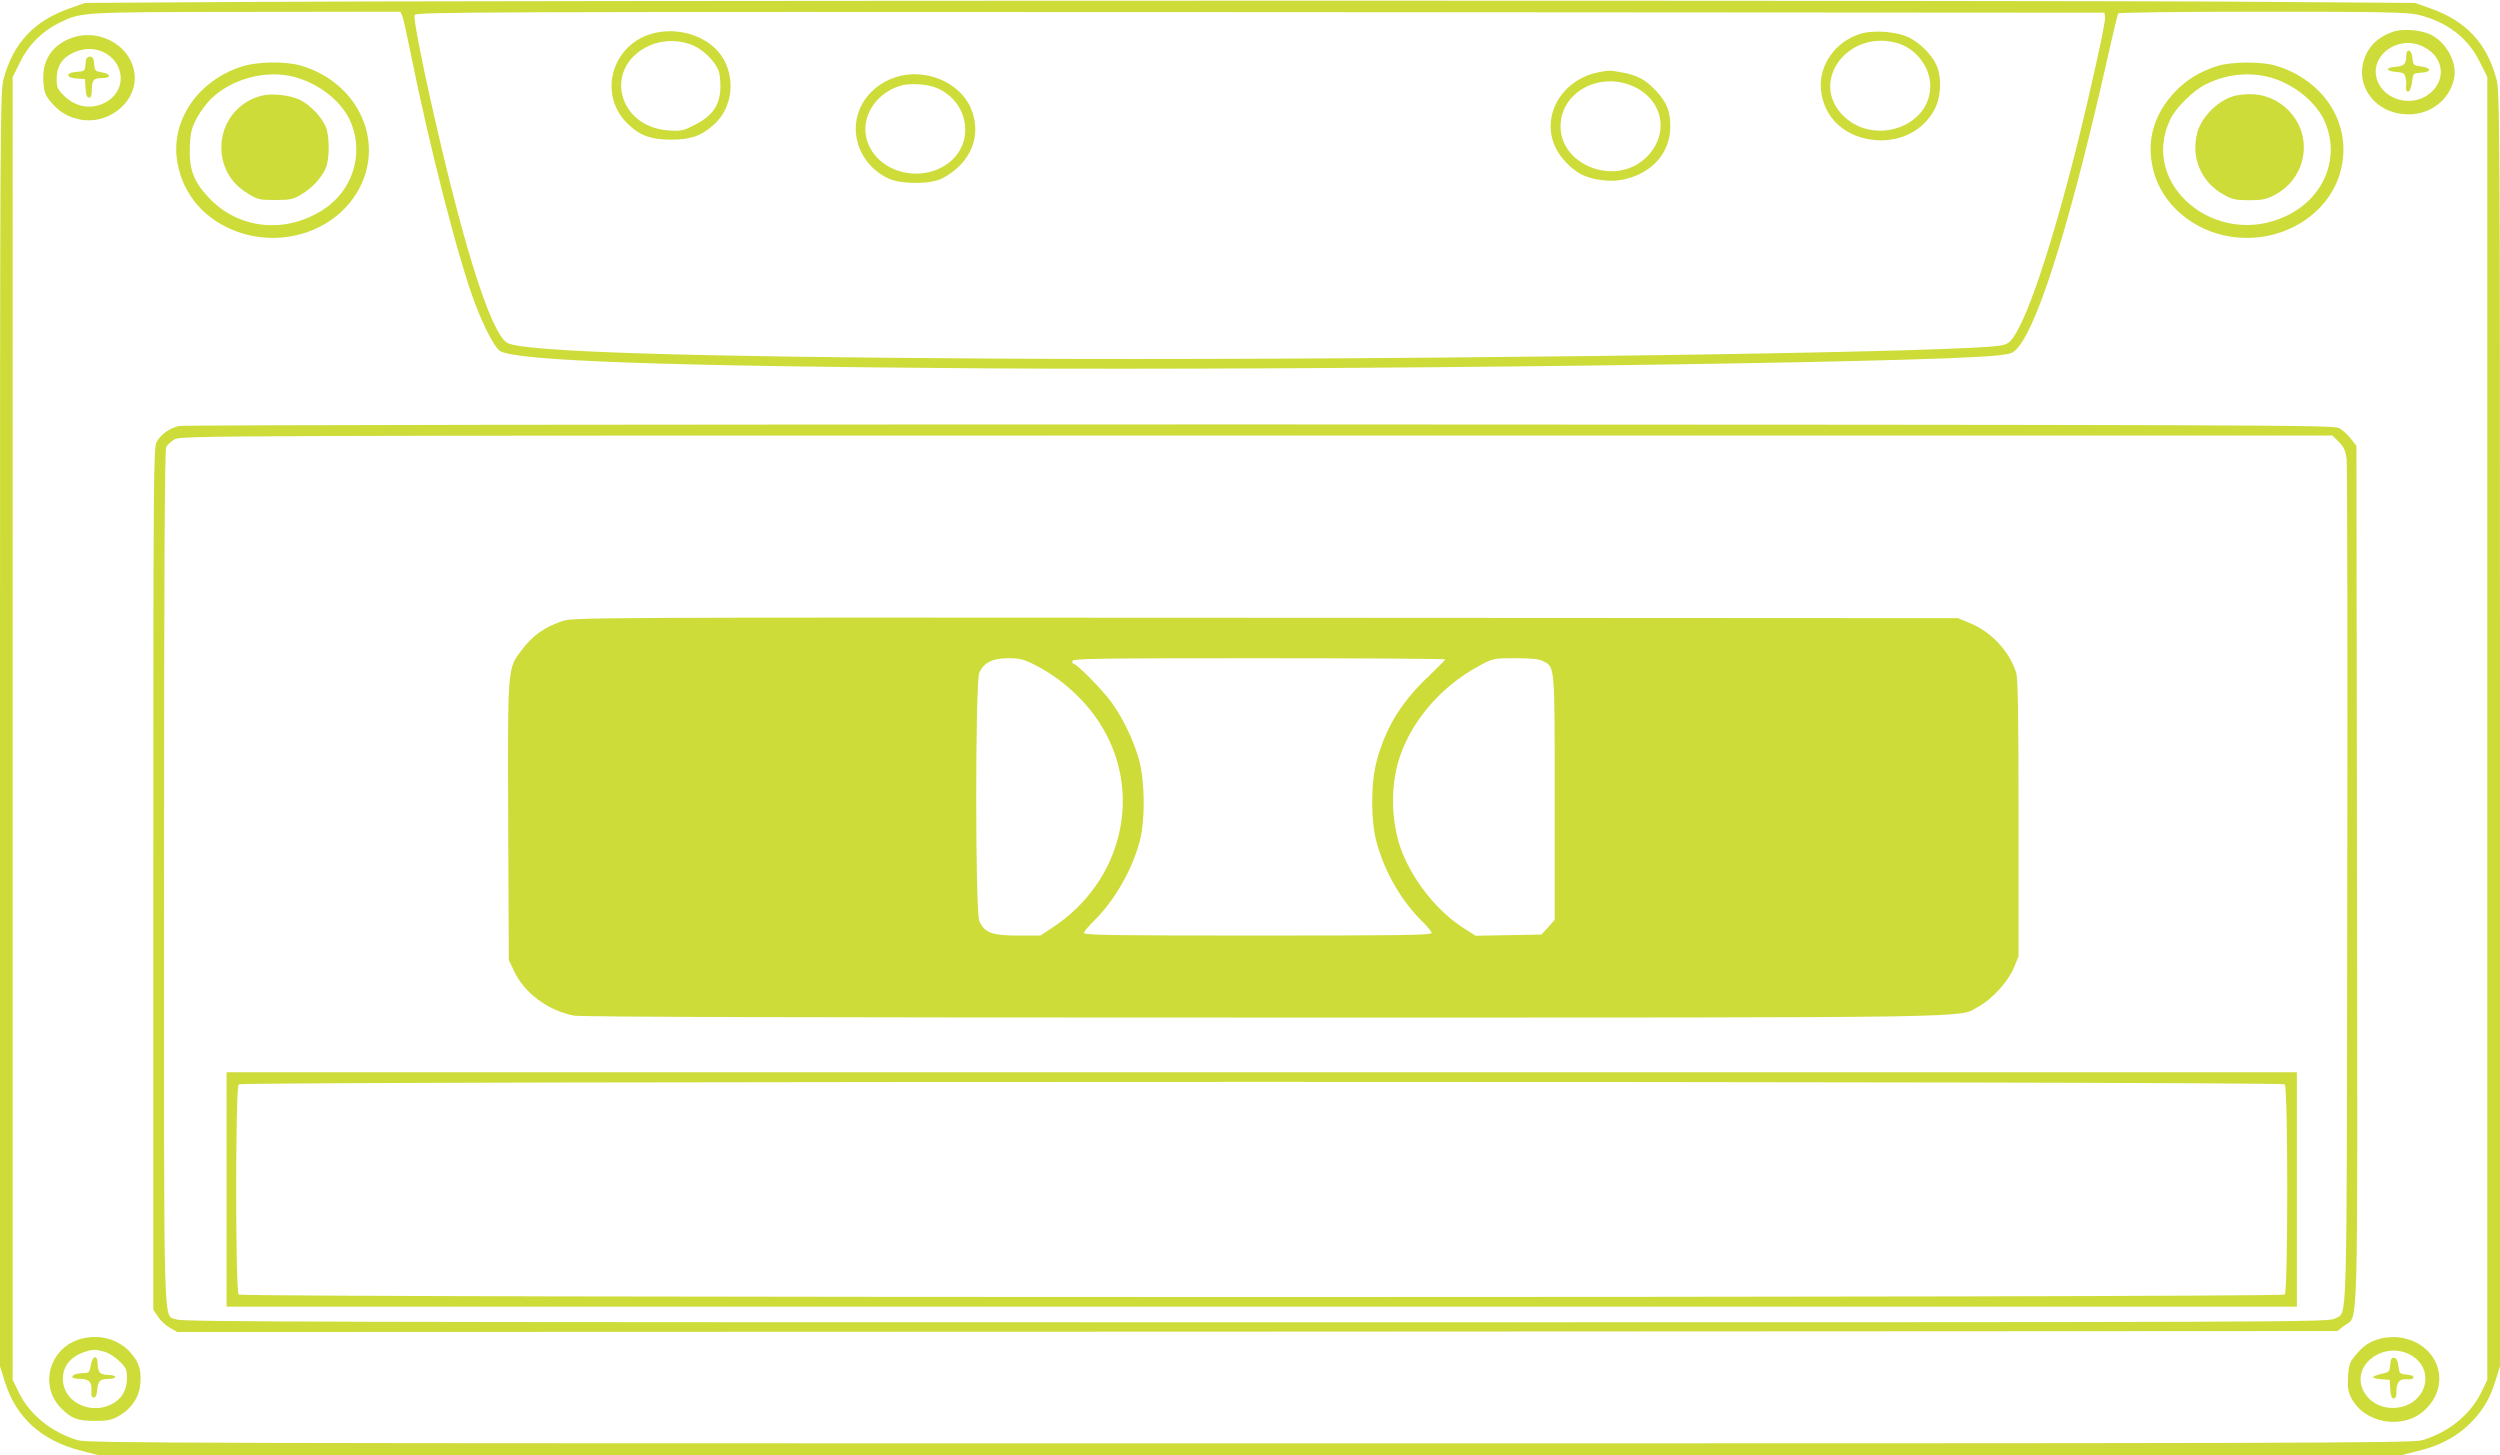<?xml version="1.0" standalone="no"?>
<!DOCTYPE svg PUBLIC "-//W3C//DTD SVG 20010904//EN"
 "http://www.w3.org/TR/2001/REC-SVG-20010904/DTD/svg10.dtd">
<svg version="1.0" xmlns="http://www.w3.org/2000/svg"
 width="1280pt" height="745pt" viewBox="0 0 1280 745"
 preserveAspectRatio="xMidYMid meet">
<g transform="translate(0,745) scale(0.1,-0.1)"
fill="#cddc39" stroke="none">
<path d="M1235 7440 l-800 -5 -79 -28 c-181 -64 -287 -176 -337 -359 -18 -66
-19 -168 -19 -3330 l0 -3263 24 -77 c57 -186 190 -306 396 -357 l83 -21 5897
0 5897 0 83 21 c108 26 190 69 256 131 71 67 111 132 140 226 l24 77 0 3263
c0 3162 -1 3264 -19 3330 -50 183 -156 295 -337 359 l-79 28 -850 6 c-990 8
-9103 7 -10280 -1z m825 -72 c5 -13 23 -93 40 -178 102 -507 250 -1081 336
-1304 44 -115 99 -218 124 -233 80 -51 852 -78 2490 -89 1749 -11 4827 28
5175 66 74 8 82 11 108 42 110 130 281 687 471 1541 20 87 38 162 41 168 4 5
289 9 738 9 613 0 742 -3 795 -15 149 -35 258 -118 319 -243 l38 -76 0 -3335
0 -3336 -32 -66 c-56 -113 -167 -203 -302 -243 -50 -15 -562 -16 -6001 -16
-5439 0 -5951 1 -6001 16 -135 40 -246 130 -302 243 l-32 66 0 3336 0 3335 38
76 c43 89 113 158 200 201 115 56 106 55 960 56 l787 1 10 -22z m8718 -8 c3
-25 -76 -383 -144 -655 -134 -535 -265 -919 -339 -999 -17 -19 -36 -25 -96
-30 -432 -37 -3366 -73 -5099 -62 -1594 9 -2408 35 -2500 79 -66 32 -171 324
-294 814 -99 398 -193 841 -183 866 6 16 308 17 4329 15 l4323 -3 3 -25z"/>
<path d="M12248 7286 c-80 -29 -128 -80 -148 -155 -31 -117 48 -235 176 -261
135 -28 262 50 289 178 17 80 -38 183 -118 224 -52 26 -149 33 -199 14z m161
-76 c110 -55 118 -182 17 -249 -85 -56 -210 -23 -250 67 -58 128 100 251 233
182z"/>
<path d="M12320 7163 c0 -41 -11 -51 -55 -55 -53 -4 -51 -22 2 -26 35 -3 44
-7 49 -26 3 -13 5 -30 4 -37 -4 -28 0 -41 13 -37 6 3 14 24 17 49 5 44 5 44
48 47 54 4 52 25 -4 32 -37 5 -39 7 -42 43 -4 44 -32 53 -32 10z"/>
<path d="M367 7256 c-100 -36 -152 -115 -145 -221 3 -53 9 -71 34 -102 42 -51
84 -79 145 -93 141 -34 289 74 289 210 -1 153 -169 260 -323 206z m156 -70
c114 -49 129 -192 26 -255 -73 -45 -159 -33 -221 29 -34 33 -38 43 -38 86 0
63 26 105 81 132 50 25 106 28 152 8z"/>
<path d="M438 7123 c-3 -37 -4 -38 -45 -41 -29 -2 -43 -8 -43 -17 0 -9 14 -15
43 -17 l42 -3 3 -47 c2 -34 7 -48 18 -48 9 0 14 11 14 34 0 56 8 66 52 66 49
0 47 23 -3 30 -31 5 -34 8 -37 43 -2 28 -8 37 -22 37 -14 0 -20 -9 -22 -37z"/>
<path d="M1230 7107 c-223 -76 -358 -280 -322 -488 29 -166 139 -294 306 -355
225 -82 484 -2 606 188 162 250 26 572 -279 662 -83 24 -230 21 -311 -7z m277
-51 c134 -36 251 -132 293 -241 62 -160 3 -342 -143 -437 -195 -128 -438 -102
-590 62 -77 82 -100 147 -95 260 3 73 9 94 37 148 19 34 53 80 77 101 108 101
281 144 421 107z"/>
<path d="M1339 6960 c-143 -36 -230 -177 -200 -322 16 -76 59 -136 130 -179
50 -31 60 -33 140 -33 76 0 92 3 133 28 55 32 104 85 126 135 20 47 20 165 0
212 -23 52 -79 111 -131 137 -50 25 -145 36 -198 22z"/>
<path d="M11349 7111 c-86 -28 -154 -69 -213 -131 -111 -117 -149 -256 -110
-405 44 -172 204 -308 397 -337 255 -39 502 110 561 337 62 234 -81 464 -333
539 -75 22 -229 21 -302 -3z m253 -52 c123 -26 249 -121 297 -223 87 -187 4
-399 -194 -492 -358 -170 -754 161 -593 495 28 60 119 149 183 180 97 48 204
62 307 40z"/>
<path d="M11449 6961 c-82 -16 -175 -104 -198 -187 -35 -126 16 -252 128 -317
50 -28 64 -32 136 -32 67 0 88 4 130 26 187 98 203 350 30 469 -64 44 -139 58
-226 41z"/>
<path d="M916 5269 c-49 -12 -92 -42 -114 -82 -16 -30 -17 -163 -17 -2238 l0
-2205 25 -37 c13 -20 41 -45 61 -56 l37 -21 5529 2 5530 3 35 27 c74 57 69
-138 66 2309 l-3 2196 -28 36 c-15 20 -42 45 -60 55 -30 16 -315 17 -5527 19
-3262 0 -5511 -3 -5534 -8z m11059 -82 c26 -26 34 -44 40 -88 3 -29 5 -1017 3
-2194 -3 -2331 1 -2167 -61 -2205 -32 -20 -104 -20 -5525 -20 -4724 0 -5497 2
-5527 14 -71 30 -65 -163 -65 2261 0 1526 3 2192 11 2206 5 11 25 29 42 39 32
20 104 20 5540 20 l5509 0 33 -33z"/>
<path d="M2876 4269 c-92 -32 -149 -73 -207 -150 -71 -93 -70 -87 -67 -879 l3
-705 27 -57 c52 -112 175 -203 307 -228 36 -7 1207 -10 3530 -10 3792 0 3552
-3 3662 57 69 37 152 129 181 200 l23 58 0 705 c0 527 -3 715 -12 745 -34 110
-129 212 -240 256 l-58 24 -3545 2 c-3533 2 -3545 2 -3604 -18z m2422 -223
c131 -66 253 -175 331 -296 228 -352 121 -814 -243 -1051 l-59 -39 -116 0
c-133 0 -171 15 -197 75 -21 51 -21 1219 0 1270 22 52 68 75 149 75 57 0 78
-5 135 -34z m2102 28 c0 -3 -39 -42 -86 -87 -139 -131 -219 -262 -265 -432
-31 -112 -31 -307 -1 -417 42 -154 127 -301 236 -408 25 -24 46 -50 46 -57 0
-11 -169 -13 -890 -13 -719 0 -890 2 -890 13 0 7 23 35 51 62 105 103 197 263
235 410 28 107 26 305 -4 415 -27 97 -84 217 -144 298 -43 59 -174 192 -189
192 -5 0 -9 7 -9 15 0 13 113 15 955 15 525 0 955 -3 955 -6z m500 -9 c62 -32
60 -13 60 -700 l0 -625 -34 -38 -34 -37 -169 -3 -168 -3 -64 41 c-129 83 -247
229 -309 379 -55 134 -65 311 -27 456 54 203 212 394 415 504 75 41 75 41 188
41 82 0 121 -4 142 -15z"/>
<path d="M1160 1360 l0 -600 5300 0 5300 0 0 600 0 600 -5300 0 -5300 0 0
-600z m10538 538 c17 -17 17 -1059 0 -1076 -17 -17 -10459 -17 -10476 0 -17
17 -17 1059 0 1076 17 17 10459 17 10476 0z"/>
<path d="M431 599 c-171 -34 -238 -236 -119 -358 53 -54 84 -66 173 -66 70 0
86 4 128 28 61 36 99 93 105 157 7 74 -5 113 -48 163 -59 66 -147 95 -239 76z
m104 -70 c22 -6 56 -28 77 -49 34 -33 38 -43 38 -86 0 -62 -27 -107 -79 -134
-105 -53 -236 7 -248 113 -8 71 30 126 104 153 47 16 58 17 108 3z"/>
<path d="M465 460 c-6 -36 -10 -40 -35 -40 -16 0 -35 -3 -44 -6 -29 -11 -17
-24 23 -24 47 0 62 -16 59 -61 -2 -25 1 -34 12 -34 10 0 16 13 18 40 4 45 14
55 60 55 17 0 32 5 32 10 0 6 -15 10 -33 10 -18 0 -38 5 -45 12 -7 7 -12 27
-12 45 0 49 -27 43 -35 -7z"/>
<path d="M12187 596 c-57 -15 -89 -38 -131 -90 -26 -31 -31 -48 -34 -105 -3
-54 0 -76 17 -109 67 -130 262 -164 373 -64 148 134 72 351 -132 375 -25 3
-67 0 -93 -7z m158 -85 c129 -75 77 -256 -78 -269 -149 -12 -239 145 -138 242
58 56 147 67 216 27z"/>
<path d="M12238 463 c-3 -36 -5 -39 -45 -47 -24 -6 -43 -13 -43 -17 0 -4 19
-9 43 -11 l42 -3 3 -47 c2 -34 7 -48 18 -48 10 0 14 12 14 39 0 45 18 64 56
59 15 -2 29 2 31 9 3 7 -10 13 -34 15 -36 3 -38 5 -43 43 -3 27 -10 41 -22 43
-13 2 -17 -5 -20 -35z"/>
<path d="M3312 7269 c-188 -73 -242 -309 -102 -449 63 -63 121 -85 225 -85
101 0 153 18 217 74 119 104 118 301 -2 404 -89 76 -227 98 -338 56z m223 -46
c59 -20 127 -85 145 -138 7 -20 10 -64 8 -96 -6 -82 -43 -133 -128 -177 -60
-31 -71 -34 -135 -30 -265 17 -338 324 -103 433 64 30 142 33 213 8z"/>
<path d="M9522 7276 c-126 -41 -209 -159 -199 -281 11 -148 127 -253 287 -263
130 -7 242 54 297 162 31 60 35 158 10 217 -22 54 -83 117 -141 146 -62 32
-186 41 -254 19z m190 -46 c97 -27 171 -123 171 -220 0 -213 -295 -310 -450
-148 -168 175 30 437 279 368z"/>
<path d="M8184 7080 c-189 -38 -296 -224 -220 -385 23 -51 82 -112 133 -138
52 -27 144 -40 205 -28 152 28 251 136 250 275 0 76 -18 122 -73 181 -52 56
-95 80 -174 94 -65 12 -63 12 -121 1z m176 -71 c161 -71 191 -254 61 -372
-155 -140 -431 -33 -431 166 0 173 196 282 370 206z"/>
<path d="M4580 7053 c-127 -44 -207 -158 -198 -280 8 -103 71 -192 167 -237
68 -31 218 -30 278 2 146 78 203 221 143 360 -59 135 -240 207 -390 155z m201
-48 c175 -60 218 -281 76 -389 -136 -104 -349 -54 -411 96 -50 119 26 257 164
299 42 13 124 10 171 -6z"/>
</g>
</svg>
